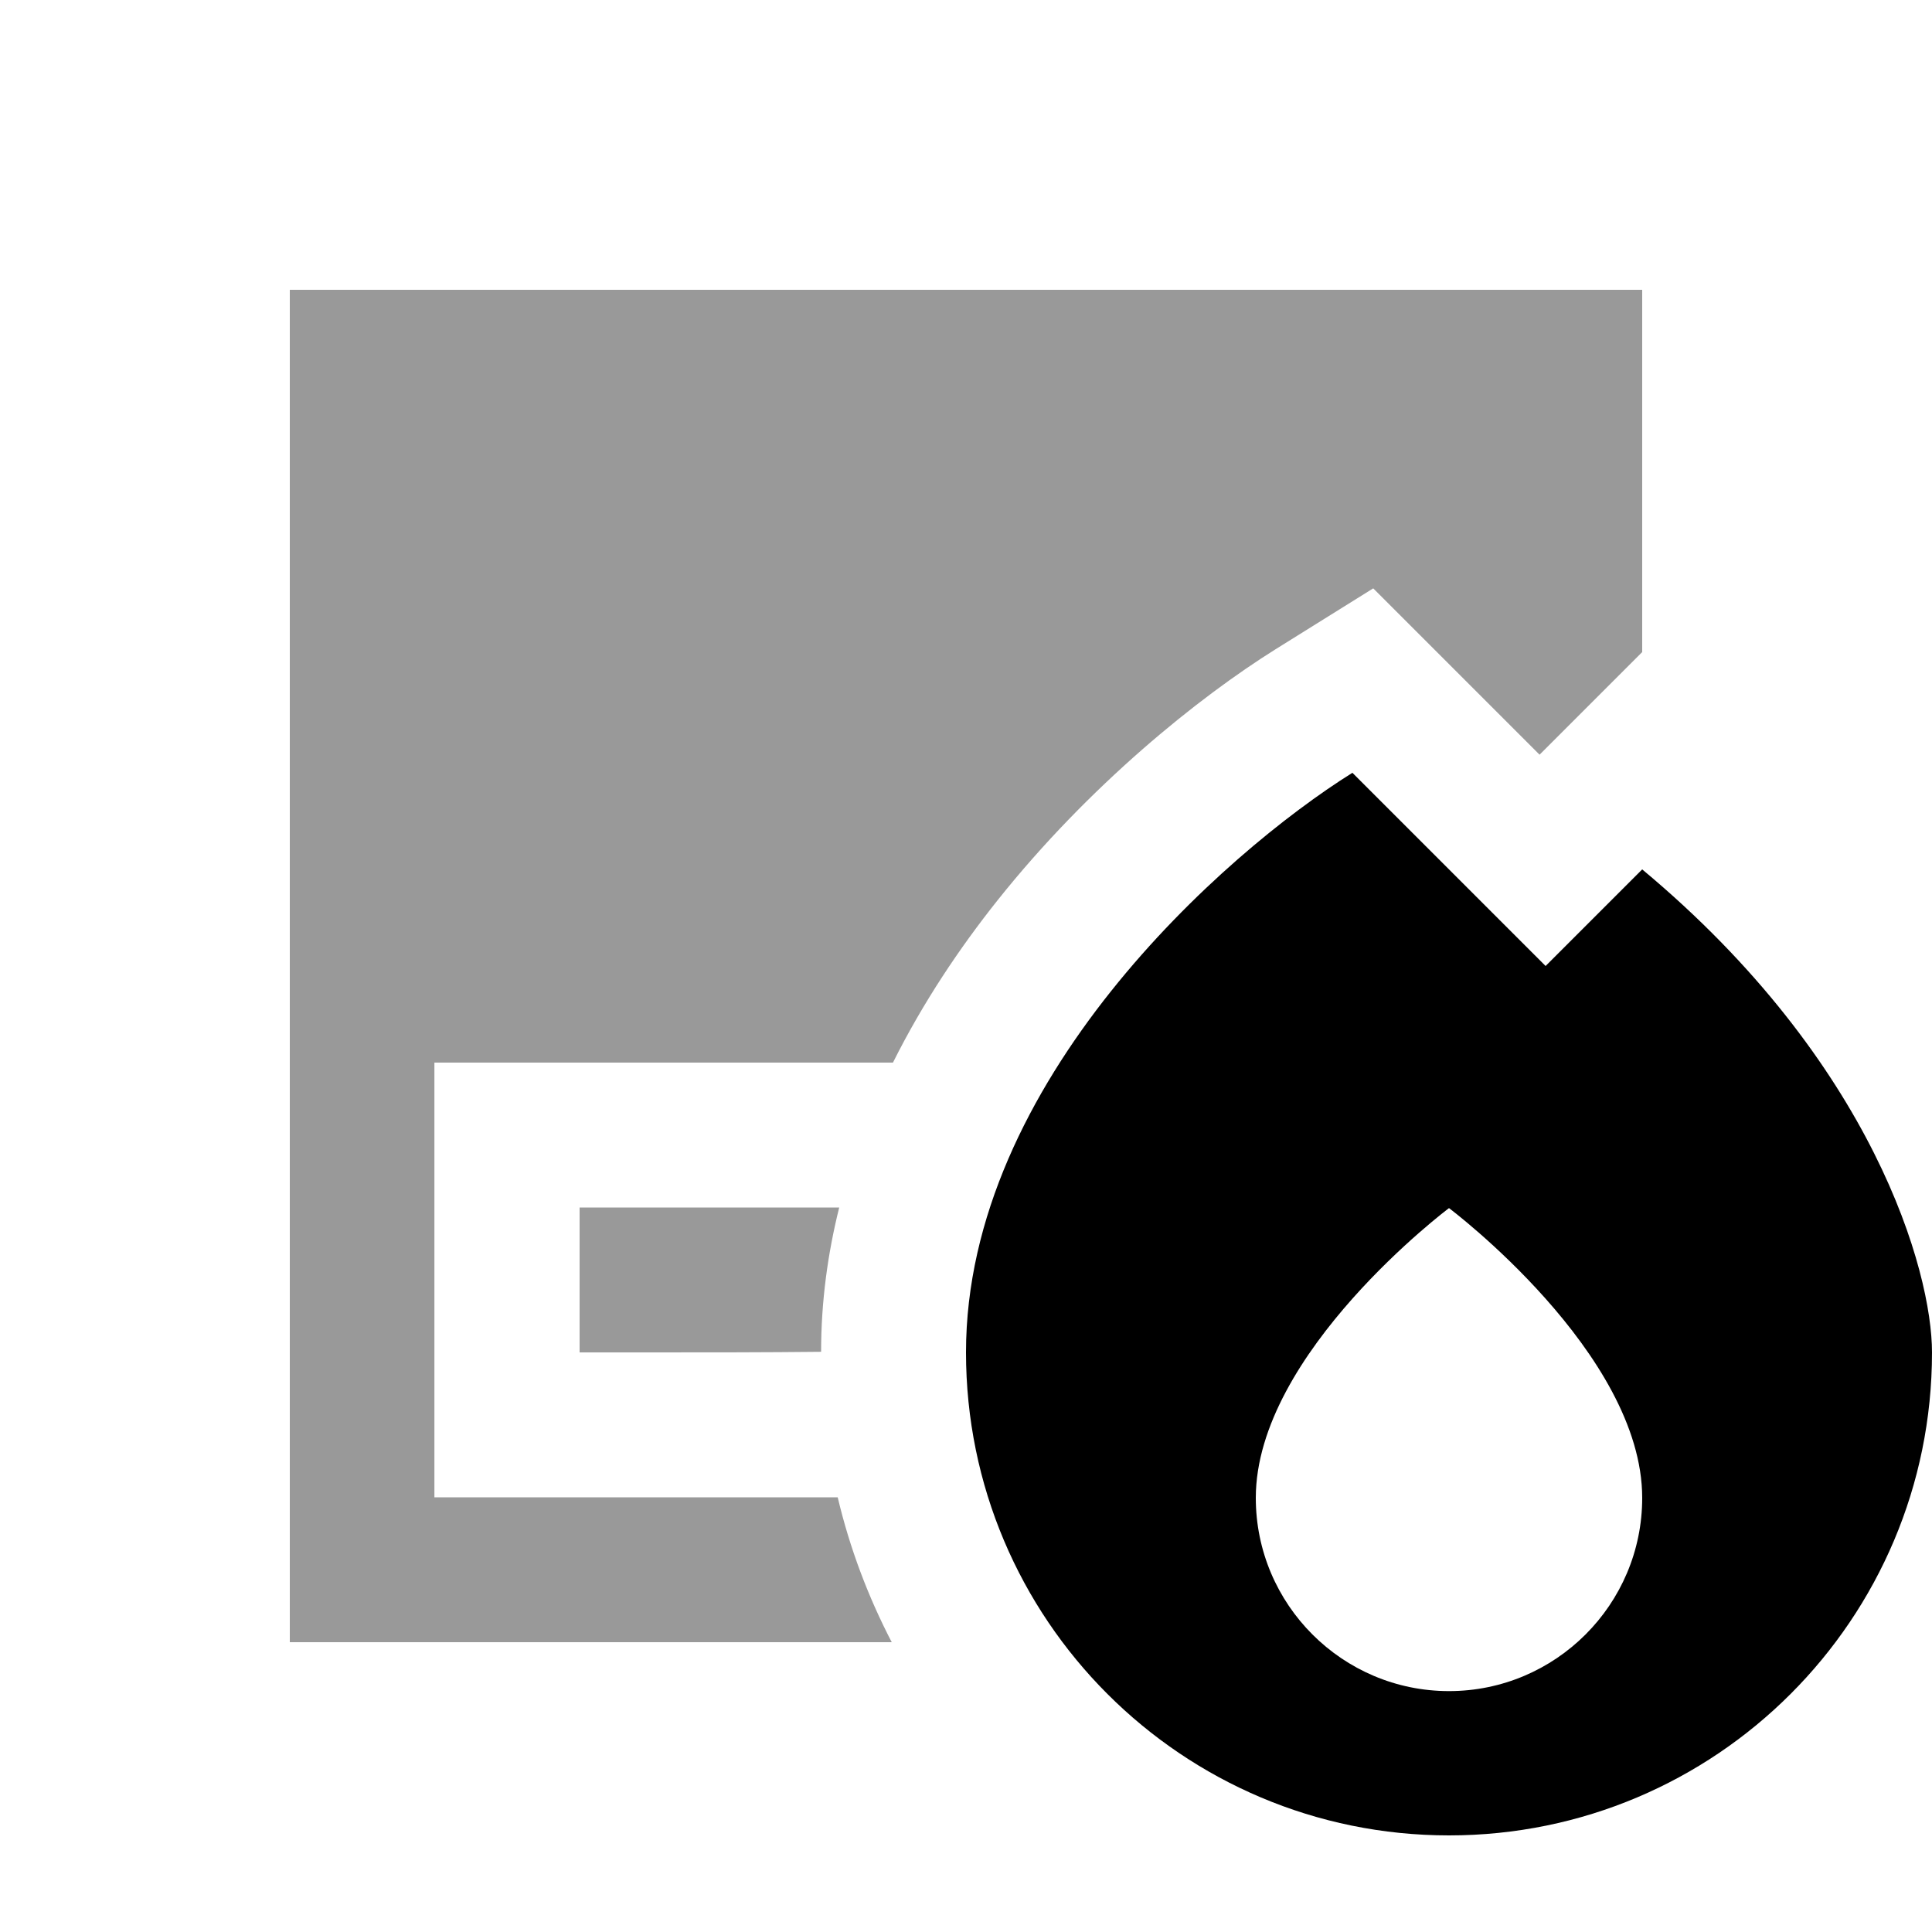 <svg xmlns="http://www.w3.org/2000/svg" viewBox="0 0 640 640"><!--! Font Awesome Pro 7.1.0 by @fontawesome - https://fontawesome.com License - https://fontawesome.com/license (Commercial License) Copyright 2025 Fonticons, Inc. --><path opacity=".4" fill="currentColor" d="M96 96L544 96L544 216L510 250L454.9 194.9L422.5 215.1C397.1 231 360.8 260.1 330.4 298.3C317.9 314 305.8 332 295.8 352L143.9 352L143.9 496L277.5 496C281.5 512.9 287.6 529 295.4 544L96 544L96 96zM192 400L278 400C274.2 415.2 272 431.2 272 447.8C253.3 448 234.7 448 216 448L192 448L192 400z"/><path fill="currentColor" d="M320 448C320 358.4 405.3 282.7 448 256L512 320L544 288C620.8 352 640 421.3 640 448C640 536.4 568.4 608 480 608C391.6 608 320 536.4 320 448zM480 560.2C515.3 560.2 544 531.5 544 496.2C544 448.2 480 400.2 480 400.2C480 400.2 416 448.2 416 496.2C416 531.5 444.7 560.2 480 560.2z"/></svg>